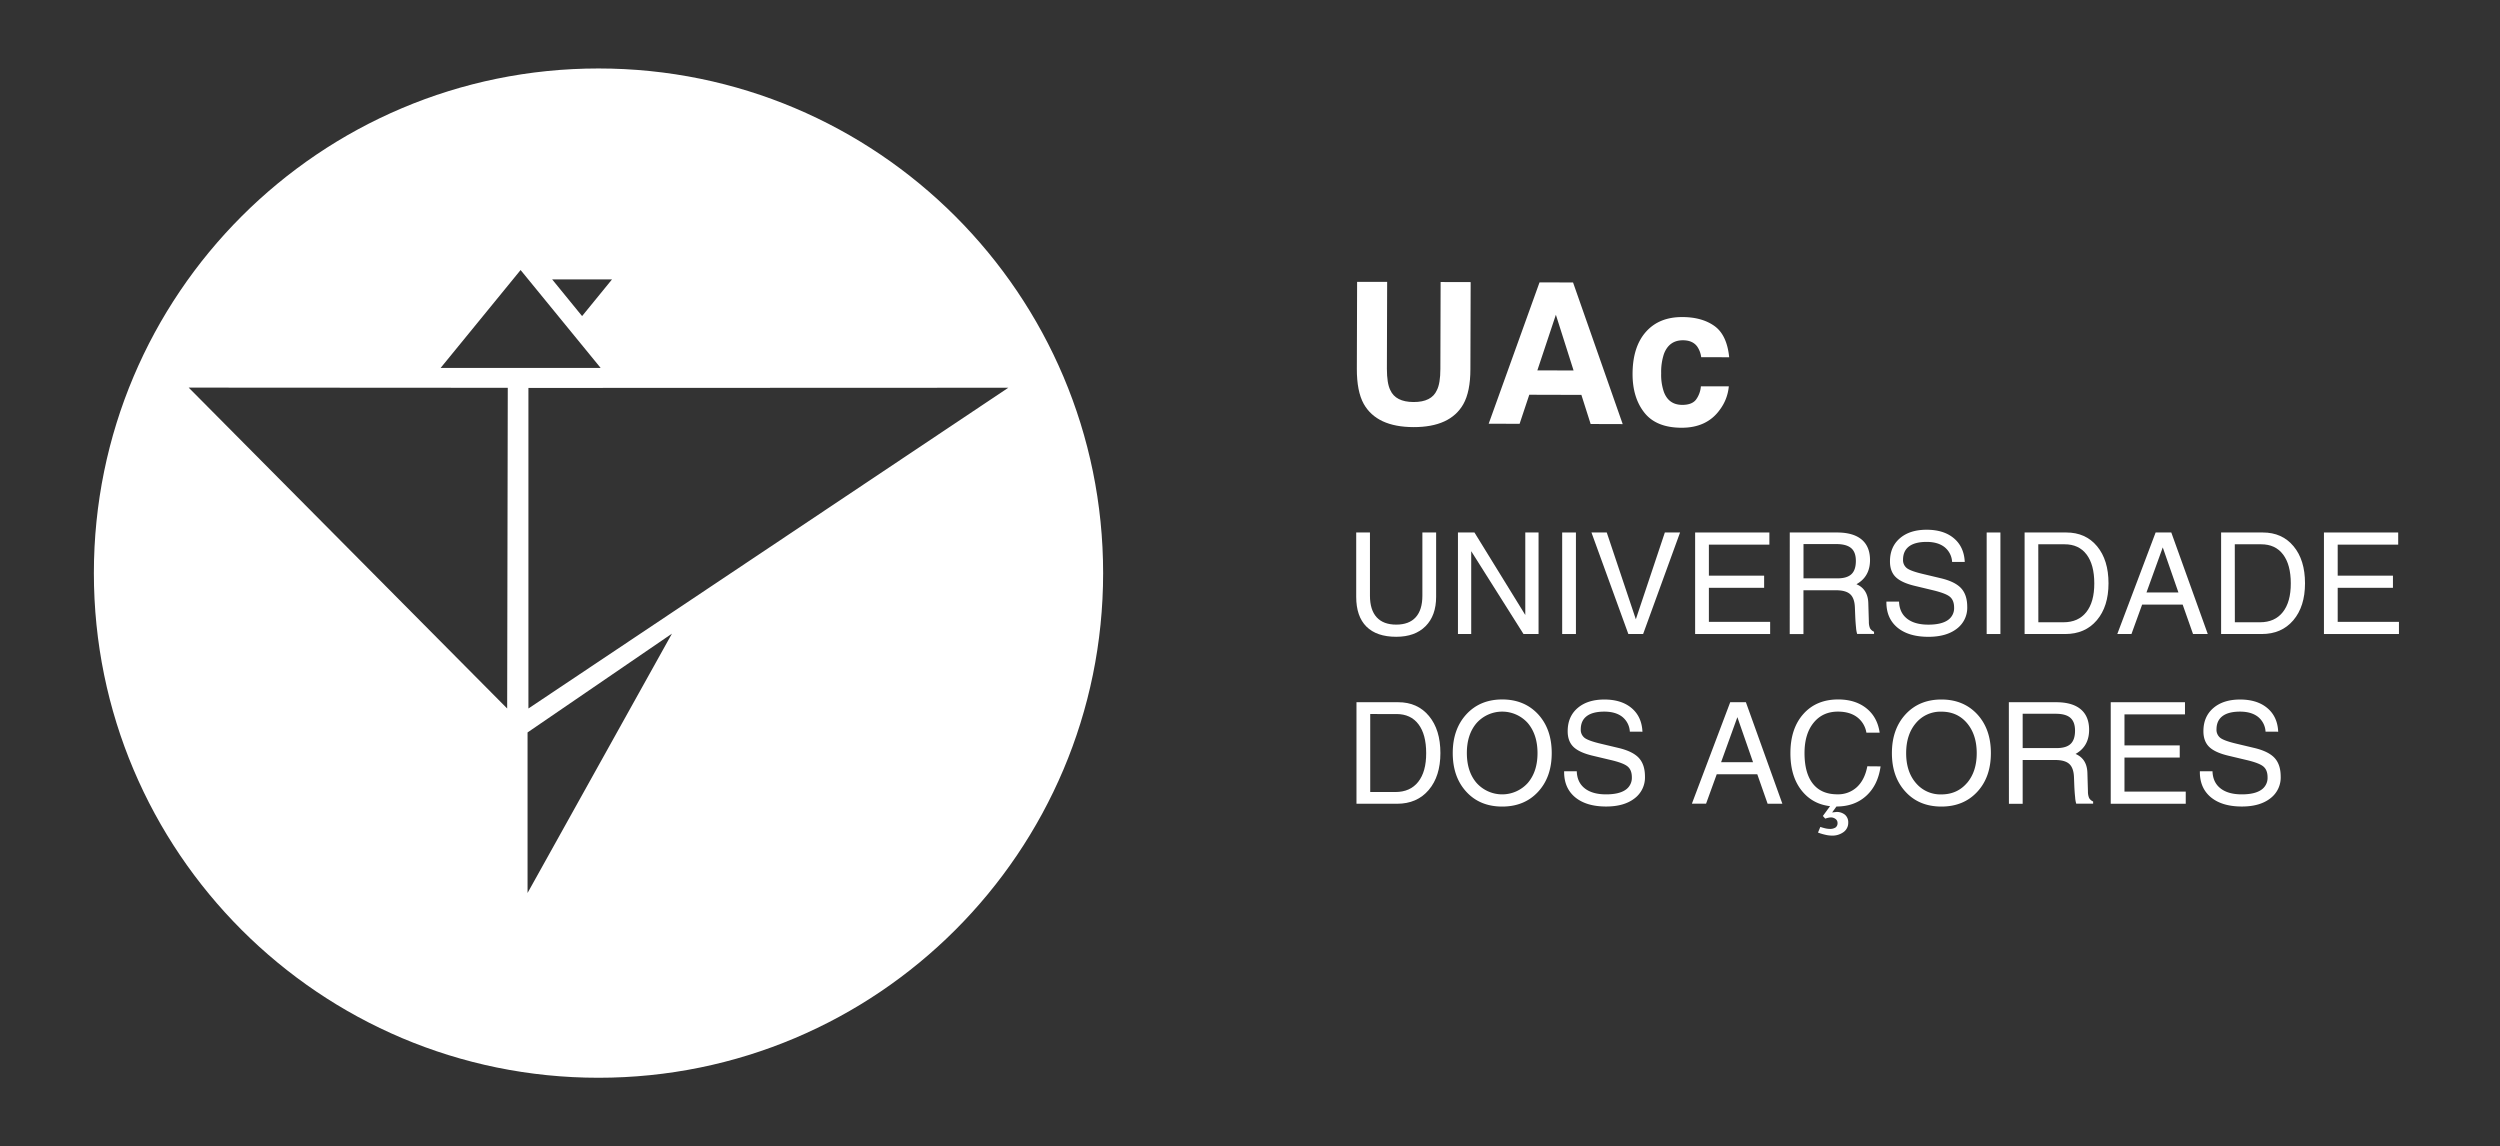 <svg xmlns="http://www.w3.org/2000/svg" viewBox="0 0 1566 718"><rect x="0" y="0" width="1566" height="718" fill="#333333" stroke="none"/><defs><style>.cls-1{fill:#fff;}</style></defs><title>logo_UAc_Inverso</title><g id="Marca_Inverso" data-name="Marca Inverso"><path class="cls-1" d="M374.9,42.89C200.32,42.89,58.8,184.42,58.8,359S200.32,675.11,374.9,675.11,691,533.58,691,359,549.48,42.89,374.9,42.89ZM383.38,175,364.62,198,345.86,175Zm-57.28-5.85,50.15,61.33H276ZM317.69,443.8l-199.5-201,199.88.12Zm12.77,115.56V458.8l90.45-61.89ZM331,443.8V243l300.61-.12Z"/><path class="cls-1" d="M850.09,176.55l18.82,0L868.75,231q0,9.12,2.12,13.34,3.33,7.45,14.6,7.49t14.58-7.41q2.18-4.19,2.2-13.33l.15-54.43,18.82.05-.16,54.48q0,14.13-4.44,22-8.21,14.41-31.2,14.35t-31.17-14.52q-4.37-7.89-4.32-22Z"/><path class="cls-1" d="M964.36,176.88l21,.06,31.1,88.72-20.08-.06-5.8-18.24-32.64-.09-6.06,18.2-19.37-.05ZM963,232l22.69.07-11.09-34.91Z"/><path class="cls-1" d="M1065.63,223.77a15.07,15.07,0,0,0-2.45-6.62q-2.88-4-9-4-8.67,0-11.9,8.57a35.9,35.9,0,0,0-1.72,12.11,32.84,32.84,0,0,0,1.66,11.58q3,8.18,11.55,8.21c4,0,6.87-1.07,8.56-3.23a16.06,16.06,0,0,0,3.1-8.4l17.5,0a28.7,28.7,0,0,1-5.7,14.77q-8.1,11.22-23.93,11.18t-23.26-9.45q-7.44-9.41-7.4-24.35.06-16.86,8.32-26.22t22.78-9.31q12.35,0,20.18,5.59t9.24,19.57Z"/><path class="cls-1" d="M899.59,373.83q0,11.76-6.62,18.41t-18.39,6.64q-12.24,0-18.65-6.38t-6.4-18.67V333.55h8.61v39.63q0,8.86,4.2,13.48c2.79,3.07,6.88,4.6,12.24,4.6s9.44-1.53,12.22-4.6,4.18-7.57,4.18-13.48V333.55h8.61Z"/><path class="cls-1" d="M921.57,397.15h-8.31v-63.6H923.6l31.84,51.68V333.55h8.31v63.6h-9.43l-32.75-51.89Z"/><path class="cls-1" d="M978.55,333.55h8.61v63.6h-8.61Z"/><path class="cls-1" d="M996.89,333.55h9.58l18.22,54.37h0l18.17-54.37h9.53l-23.14,63.6H1020Z"/><path class="cls-1" d="M1061.83,397.15v-63.6h46.51v7.61h-37.9v19.43h34.61v7.61h-34.61v21.33h38.38v7.62Z"/><path class="cls-1" d="M1121.11,333.55h29.59q10.13,0,15.4,4.39t5.28,12.87q0,8.35-5.5,13.07a18.84,18.84,0,0,1-3,2.07l1.43.7q5.79,3.33,6,11.2l.35,11.6a10.17,10.17,0,0,0,.73,4.11,5.38,5.38,0,0,0,2.51,2.16v1.38h-10.58a18.21,18.21,0,0,1-.7-4.06q-.35-3.29-.51-7.31l-.2-5q-.17-5.93-2.9-8.46t-8.9-2.53h-20.43v27.43h-8.6Zm8.6,28.73H1151c4,0,6.89-.88,8.74-2.62s2.77-4.51,2.77-8.29-1-6.34-2.92-8-5-2.56-9.24-2.56h-20.64Z"/><path class="cls-1" d="M1222.8,352a12.66,12.66,0,0,0-4.74-9.28q-4.17-3.27-11.22-3.27-7.27,0-11,2.81t-3.77,8.22a6.34,6.34,0,0,0,2.51,5.5q2.51,1.82,10.08,3.59l11.08,2.64q8.91,2.12,12.72,6.27t3.82,11.64a16.42,16.42,0,0,1-6.55,13.72q-6.56,5.06-17.77,5.06-12.47,0-19.48-5.84-6.84-5.76-6.84-15.75v-.48h7.92q.23,6.93,5,10.69t13.38,3.76q7.92,0,12-2.72a9,9,0,0,0,4.11-8c0-3-.9-5.32-2.7-6.79s-5.4-2.81-10.83-4.11L1199.46,367q-8.4-2-12-5.54t-3.58-9.82q0-9.12,6.21-14.47t16.76-5.34q10.73,0,17.08,5.36t6.79,14.8Z"/><path class="cls-1" d="M1244.45,333.55h8.61v63.6h-8.61Z"/><path class="cls-1" d="M1268.21,333.55h26.13q12.11,0,19.27,8.63t7.16,23.21q0,14.53-7.33,23.15t-19.79,8.61h-25.44Zm8.61,56.24h15.74q9.27,0,14.3-6.36t5-18q0-11.72-4.84-18.11t-13.76-6.38h-16.48Z"/><path class="cls-1" d="M1350.28,333.55h9.82l22.85,63.6h-9.24l-6.49-18.43h-25.39l-6.68,18.43h-8.88Zm-5.72,37.55h20l-9.81-28.21h0Z"/><path class="cls-1" d="M1391.3,333.55h26.13q12.1,0,19.27,8.63t7.16,23.21q0,14.53-7.33,23.15t-19.79,8.61H1391.3Zm8.61,56.24h15.74q9.27,0,14.3-6.36t5-18q0-11.72-4.84-18.11t-13.76-6.38h-16.48Z"/><path class="cls-1" d="M1455.72,397.15v-63.6h46.51v7.61h-37.9v19.43h34.61v7.61h-34.61v21.33h38.37v7.62Z"/><path class="cls-1" d="M849.7,439.87h26.14q12.1,0,19.27,8.63t7.16,23.22q0,14.53-7.33,23.14t-19.8,8.61H849.7Zm8.61,56.25h15.75q9.26,0,14.3-6.36t5-18q0-11.73-4.84-18.11t-13.76-6.38H858.31Z"/><path class="cls-1" d="M918.54,496Q910,486.73,910,471.72t8.57-24.32q8.57-9.25,22.41-9.26t22.48,9.26q8.54,9.27,8.54,24.32T963.43,496q-8.55,9.24-22.48,9.23T918.54,496ZM957,490.45q6.11-7.14,6.1-18.73t-6.1-18.8a21.52,21.52,0,0,0-32.06,0q-6.11,7.15-6.1,18.8t6.1,18.73a21.56,21.56,0,0,0,32.06,0Z"/><path class="cls-1" d="M1020.93,458.3a12.75,12.75,0,0,0-4.74-9.28q-4.17-3.25-11.23-3.26-7.26,0-11,2.81t-3.76,8.22a6.34,6.34,0,0,0,2.51,5.5q2.51,1.81,10.08,3.59l11.07,2.64q8.92,2.12,12.73,6.27t3.82,11.64a16.4,16.4,0,0,1-6.56,13.71q-6.55,5.07-17.77,5.06-12.46,0-19.47-5.84-6.84-5.75-6.84-15.74v-.48h7.92q.21,6.92,5,10.69t13.38,3.76q7.92,0,12-2.73a9,9,0,0,0,4.12-8q0-4.59-2.71-6.79T1008.67,476l-11.09-2.64q-8.4-2-12-5.54T982,458q0-9.13,6.2-14.47t16.76-5.35q10.72,0,17.08,5.37t6.79,14.79Z"/><path class="cls-1" d="M1083.81,439.87h9.82l22.85,63.6h-9.24L1100.76,485h-25.4l-6.68,18.43h-8.88Zm-5.71,37.56h20l-9.81-28.21h0Z"/><path class="cls-1" d="M1178,480.07q-1.65,11.76-9,18.45t-18.67,6.68q-13.15,0-21-9.06t-7.81-24.42q0-15.36,8.11-24.47t21.79-9.11q10.77,0,17.69,5.54t8.31,15.27h-8.31a15.15,15.15,0,0,0-5.86-9.75q-4.65-3.45-12-3.44-9.57,0-15.23,7t-5.67,18.93q0,12.63,5.26,19.25t15.25,6.62A17.3,17.3,0,0,0,1163.2,493q4.89-4.57,6.49-13Zm-26.35,23.32-4,5.53,2.59-.3a8,8,0,0,1,5.5,1.78,6.23,6.23,0,0,1,2,4.89,7.11,7.11,0,0,1-2.88,5.88,11.9,11.9,0,0,1-7.55,2.25,18.55,18.55,0,0,1-3.91-.52,33.07,33.07,0,0,1-4.61-1.38l1.47-3.55a27.08,27.08,0,0,0,3.16.91,12.85,12.85,0,0,0,2.64.34,6.25,6.25,0,0,0,3.76-.91,3.27,3.27,0,0,0,1.21-2.81,3,3,0,0,0-1.21-2.46,4.65,4.65,0,0,0-3.07-1,8.78,8.78,0,0,0-1.43.19,17.83,17.83,0,0,0-2,.55l-1.47-1.65,5.66-7.74Z"/><path class="cls-1" d="M1193.66,496q-8.57-9.24-8.57-24.25t8.57-24.32q8.56-9.25,22.41-9.26t22.48,9.26q8.55,9.27,8.54,24.32T1238.55,496q-8.55,9.24-22.48,9.23T1193.66,496Zm38.46-5.52q6.11-7.14,6.1-18.73t-6.1-18.8q-6.09-7.17-16-7.16a20,20,0,0,0-16,7.16q-6.09,7.15-6.1,18.8t6.1,18.73a20.05,20.05,0,0,0,16,7.14Q1226,497.59,1232.12,490.45Z"/><path class="cls-1" d="M1258.34,439.87h29.6q10.13,0,15.4,4.4t5.28,12.87q0,8.34-5.5,13.06a20.09,20.09,0,0,1-3,2.08l1.43.69q5.79,3.33,6,11.21l.34,11.59a10.24,10.24,0,0,0,.74,4.11,5.29,5.29,0,0,0,2.51,2.17v1.38h-10.59a18.46,18.46,0,0,1-.69-4.07q-.35-3.28-.52-7.31l-.19-5q-.17-5.92-2.9-8.46c-1.81-1.68-4.78-2.53-8.91-2.53H1267v27.43h-8.61ZM1267,468.6h21.29q6,0,8.74-2.62c1.84-1.74,2.77-4.5,2.77-8.28s-1-6.35-2.92-8.05-5-2.55-9.24-2.55H1267Z"/><path class="cls-1" d="M1322.16,503.47v-63.6h46.51v7.62h-37.9v19.43h34.61v7.61h-34.61v21.33h38.38v7.61Z"/><path class="cls-1" d="M1419.14,458.3a12.75,12.75,0,0,0-4.74-9.28q-4.17-3.25-11.22-3.26-7.28,0-11,2.81t-3.76,8.22a6.37,6.37,0,0,0,2.51,5.5q2.5,1.81,10.08,3.59l11.08,2.64q8.91,2.12,12.72,6.27t3.82,11.64a16.37,16.37,0,0,1-6.56,13.71q-6.55,5.07-17.76,5.06-12.46,0-19.48-5.84-6.84-5.75-6.84-15.74v-.48h7.92q.21,6.92,5,10.69t13.38,3.76q7.92,0,12-2.73a9,9,0,0,0,4.11-8q0-4.59-2.71-6.79T1406.89,476l-11.09-2.64q-8.41-2-12-5.54t-3.58-9.82q0-9.13,6.21-14.47t16.75-5.35q10.72,0,17.09,5.37t6.79,14.79Z"/></g></svg>